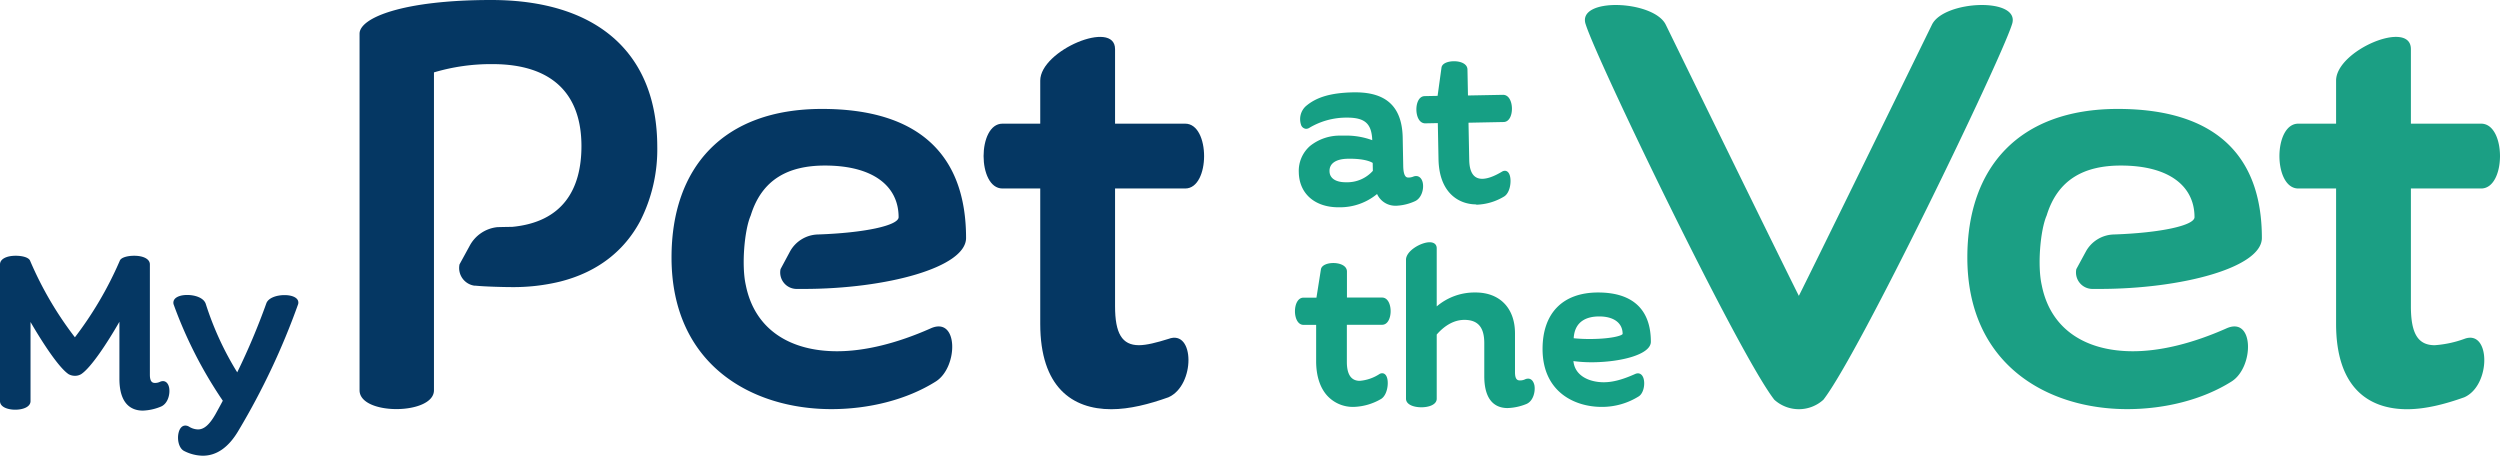 <svg xmlns="http://www.w3.org/2000/svg" viewBox="0 0 794.31 144.79"><defs><style>.cls-1{fill:#169f84;}.cls-2{fill:#1b9f84;}.cls-3{fill:#053763;}</style></defs><g id="Calque_2" data-name="Calque 2"><g id="Calque_1-2" data-name="Calque 1"><path class="cls-1" d="M430.14,129.28a11.05,11.05,0,0,1-8.49-3.61c-2.28-2.54-3.48-6.32-3.48-10.93V103.22h-4c-1.88,0-2.73-2.25-2.73-4.33s.85-4.32,2.73-4.32h4.1l1.42-9c.23-1.36,2.13-2,3.91-2,2.17,0,4.36.84,4.36,2.71v8.26h11.16c1.87,0,2.72,2.24,2.72,4.32s-.85,4.33-2.72,4.33H427.93V115c0,4,1.38,6,4.1,6h0a13.46,13.46,0,0,0,6.29-2.18,1.72,1.72,0,0,1,.84-.23c.42,0,1.19.2,1.57,1.53.53,1.85,0,5.42-1.9,6.62A18.21,18.21,0,0,1,430.14,129.28Z"/><path class="cls-1" d="M479,129.65c-3.38,0-7.41-1.76-7.41-10.15V109c0-5-2-7.37-6.33-7.37-3.09,0-6.12,1.61-8.78,4.66v20.38c0,1.89-2.45,2.73-4.88,2.73s-4.88-.84-4.88-2.73V82.52c0-2.81,4.75-5.55,7.51-5.55,1.41,0,2.25.71,2.25,1.91V97.35a18.53,18.53,0,0,1,12.34-4.42c7.73,0,12.53,5,12.53,13v12.32c0,2.31.76,2.62,1.58,2.62a3.7,3.7,0,0,0,1.58-.33,2.28,2.28,0,0,1,1-.24c1,0,1.69.77,2,2.06.38,1.91-.29,5.06-2.54,6A17.26,17.26,0,0,1,479,129.65Z"/><path class="cls-1" d="M508.88,129.28c-8.66,0-18.77-4.82-18.77-18.4,0-11.4,6.43-17.95,17.65-17.95,11,0,16.76,5.42,16.76,15.65,0,4.08-9.62,6.52-18.91,6.52a44.49,44.49,0,0,1-5.7-.37c.5,4.94,5.43,6.72,9.63,6.72,2.86,0,5.94-.81,10-2.63a2.19,2.19,0,0,1,.87-.2c.83,0,1.48.6,1.79,1.64.54,1.83,0,4.7-1.52,5.67A22,22,0,0,1,508.88,129.28ZM500,107.47a49.94,49.94,0,0,0,5.06.24c6.51,0,10.23-1,10.49-1.61,0-3.47-2.79-5.56-7.45-5.56C504.57,100.54,500.32,101.76,500,107.47Z"/><path class="cls-1" d="M425.25,65.86c-7.52,0-12.46-4.35-12.59-11.09a10.5,10.5,0,0,1,3.57-8.39A15.11,15.11,0,0,1,426,43.09h.87A24.16,24.16,0,0,1,436,44.54c-.21-5.28-2.33-7.17-8-7.17h-.5a23,23,0,0,0-11.42,3.2,2,2,0,0,1-1.1.36h0a1.82,1.82,0,0,1-1.64-1.39,5.6,5.6,0,0,1,1.45-5.71c3.42-3,8.12-4.35,15.22-4.49h.66c9.89,0,14.79,4.68,15,14.32l.17,9.13c.08,3.62,1.16,3.62,1.69,3.62a4,4,0,0,0,1.49-.29,2.44,2.44,0,0,1,.92-.19c1,0,1.82.79,2.1,2.11.45,2.12-.45,5-2.5,5.9a16,16,0,0,1-5.73,1.42h-.19a6.35,6.35,0,0,1-6.09-3.72,18.46,18.46,0,0,1-11.91,4.22Zm2.9-15.42c-3.69.07-5.78,1.5-5.73,3.92,0,2.26,1.93,3.55,5.18,3.55h.25a10.91,10.91,0,0,0,8.34-3.63l-.05-2.52c-1.4-.85-4-1.33-7.29-1.33Z"/><path class="cls-1" d="M469.05,64.94c-5.66,0-11.78-3.76-12-14.3l-.22-11.53-4,.08c-1.92,0-2.79-2.25-2.81-4.35s.8-4.26,2.64-4.3l4.1-.08,1.24-9c.22-1.41,2.18-2,4-2,2.09,0,4.21.81,4.25,2.62l.16,8.26,11.15-.21c1.92,0,2.8,2.25,2.82,4.34s-.8,4.27-2.65,4.3l-11.15.22.23,11.82c.07,4,1.46,6,4.11,6,1.68,0,3.81-.77,6.35-2.3a1.75,1.75,0,0,1,.86-.25c.43,0,1.19.2,1.59,1.55.54,1.82.1,5.39-1.79,6.6a17.92,17.92,0,0,1-8.9,2.63Z"/><path class="cls-2" d="M503.85,7.84c3.78,11.84,48.66,104.8,59.9,119.17a11.61,11.61,0,0,0,15.58,0c11.23-14.37,56.11-107.33,59.89-119.17,3.2-8.8-21.56-7.85-25.39,0C574.63,88,571.54,94,571.54,94s-3.1-6-42.29-86.16c-3.84-7.85-28.59-8.8-25.4,0"/><path class="cls-2" d="M659.7,85.5a5.24,5.24,0,0,0,5,6.3l2.36,0c26.19,0,51.59-6.8,51.59-16.19,0-26.4-15-41-45.79-41-31.39,0-47.79,18.6-47.79,47.19,0,34,25.39,48.19,50.79,48.19,12,0,24-3,33.19-8.8,7.2-4.59,7.2-21-1.8-16.79-10.4,4.6-20.59,7.2-29.59,7.2-14.8,0-26.15-6.8-28.95-21,0,0,0,0,0,0-1.42-6.21-.45-17.55,1.56-22.13,3.51-11.43,11.87-15.87,23.59-15.87,15.4,0,23.39,6.6,23.39,16.4,0,2.65-10.83,5-25.68,5.5a10.45,10.45,0,0,0-8.82,5.38L659.7,85.5Z"/><path class="cls-2" d="M788.31,59.89c8,0,8-20.6,0-20.6H766V15.61c0-9.58-23.77.4-23.77,10V39.29h-12c-8,0-8,20.6,0,20.6h12v43c0,20.15,10.2,27.13,22.57,27.13,5.79,0,12-1.59,18.16-3.79,8.58-3.79,8.38-21.75,0-18.55a34.69,34.69,0,0,1-9.38,2c-5.39,0-7.58-3.79-7.58-12.37V59.89Z"/><path class="cls-3" d="M45.42,130.46c-3.41,0-7.48-1.76-7.48-10.15V102.24c-3.86,6.72-9,14.55-12.14,16.63a3.77,3.77,0,0,1-2,.53,4.09,4.09,0,0,1-2-.51c-3-2-8-9.52-12.1-16.58v25.13c0,1.88-2.44,2.73-4.85,2.73S0,129.32,0,127.44V84c0-1.67,2-2.74,5-2.74,2,0,4.14.49,4.57,1.6a111.73,111.73,0,0,0,14.23,24.31A115.35,115.35,0,0,0,38.06,82.84c.42-1.09,2.6-1.58,4.56-1.58,3,0,5,1.07,5,2.74v35.05c0,2.31.83,2.62,1.65,2.62a3.67,3.67,0,0,0,1.51-.33,2.3,2.3,0,0,1,1-.25c.95,0,1.67.75,1.94,2,.4,1.9-.26,5.06-2.53,6.07A16.39,16.39,0,0,1,45.42,130.46Z"/><path class="cls-3" d="M64.45,144.79a13.43,13.43,0,0,1-6-1.53c-1.68-.91-2.22-3.75-1.69-5.83.35-1.41,1.13-2.22,2.14-2.22a2.31,2.31,0,0,1,1.13.33,5.63,5.63,0,0,0,2.87.9c1.94,0,3.66-1.5,5.58-4.87.79-1.43,1.55-2.81,2.31-4.25A137.47,137.47,0,0,1,55.22,96.87a1.84,1.84,0,0,1,.19-1.74c.62-.88,2.14-1.41,4.06-1.41,2.47,0,5.25.87,5.9,2.82a98,98,0,0,0,10,21.76,214.21,214.21,0,0,0,9.22-21.84c.61-1.86,3.36-2.7,5.81-2.7,1.94,0,3.47.52,4.08,1.39a1.73,1.73,0,0,1,.19,1.64,226.79,226.79,0,0,1-18.82,39.89C72.73,142.06,68.88,144.79,64.45,144.79Z"/><path class="cls-3" d="M376.57,59.89c8,0,8-20.6,0-20.6H354.28V15.61c0-9.58-23.77.4-23.77,10V39.29h-12c-8,0-8,20.6,0,20.6h12v43c0,20.15,10.21,27.13,22.58,27.13,5.78,0,12-1.59,18.15-3.79,8.58-3.79,8.39-21.75,0-18.55-3.79,1.19-7,2-9.37,2-5.39,0-7.59-3.79-7.59-12.37V59.89Z"/><path class="cls-3" d="M248,85.5a5.23,5.23,0,0,0,5,6.3l2.36,0c26.19,0,51.58-6.8,51.58-16.19,0-26.4-15-41-45.78-41-31.4,0-47.8,18.6-47.8,47.19,0,34,25.4,48.19,50.79,48.19,12,0,24-3,33.2-8.8,7.2-4.59,7.2-21-1.8-16.79-10.4,4.6-20.6,7.2-29.59,7.2-14.8,0-26.16-6.8-29-21,0,0,0,0,0,0-1.41-6.21-.45-17.55,1.56-22.13,3.52-11.43,11.87-15.87,23.59-15.87,15.4,0,23.4,6.6,23.4,16.4,0,2.65-10.83,5-25.68,5.5A10.43,10.43,0,0,0,251,79.91L248,85.5Z"/><path class="cls-3" d="M156.06,0C128,0,114.24,5.66,114.24,10.71V124c0,8.07,23.64,7.87,23.64,0V23a63.52,63.52,0,0,1,18.58-2.63c18.58,0,28.28,9.09,28.28,26.06,0,13.63-5.88,24.15-22.1,25.66l-.8,0c-.34,0-3.66.06-4,.1A11.29,11.29,0,0,0,149.28,78L146,84a5.67,5.67,0,0,0,4.69,6.76l.34,0c3.05.31,9,.46,11.74.46a62.53,62.53,0,0,0,15.09-1.73c12.44-3.11,20.67-10.16,25.5-19.17a50.26,50.26,0,0,0,5.47-23.74C208.78,16.56,189.39,0,156.06,0Z"/></g></g></svg>